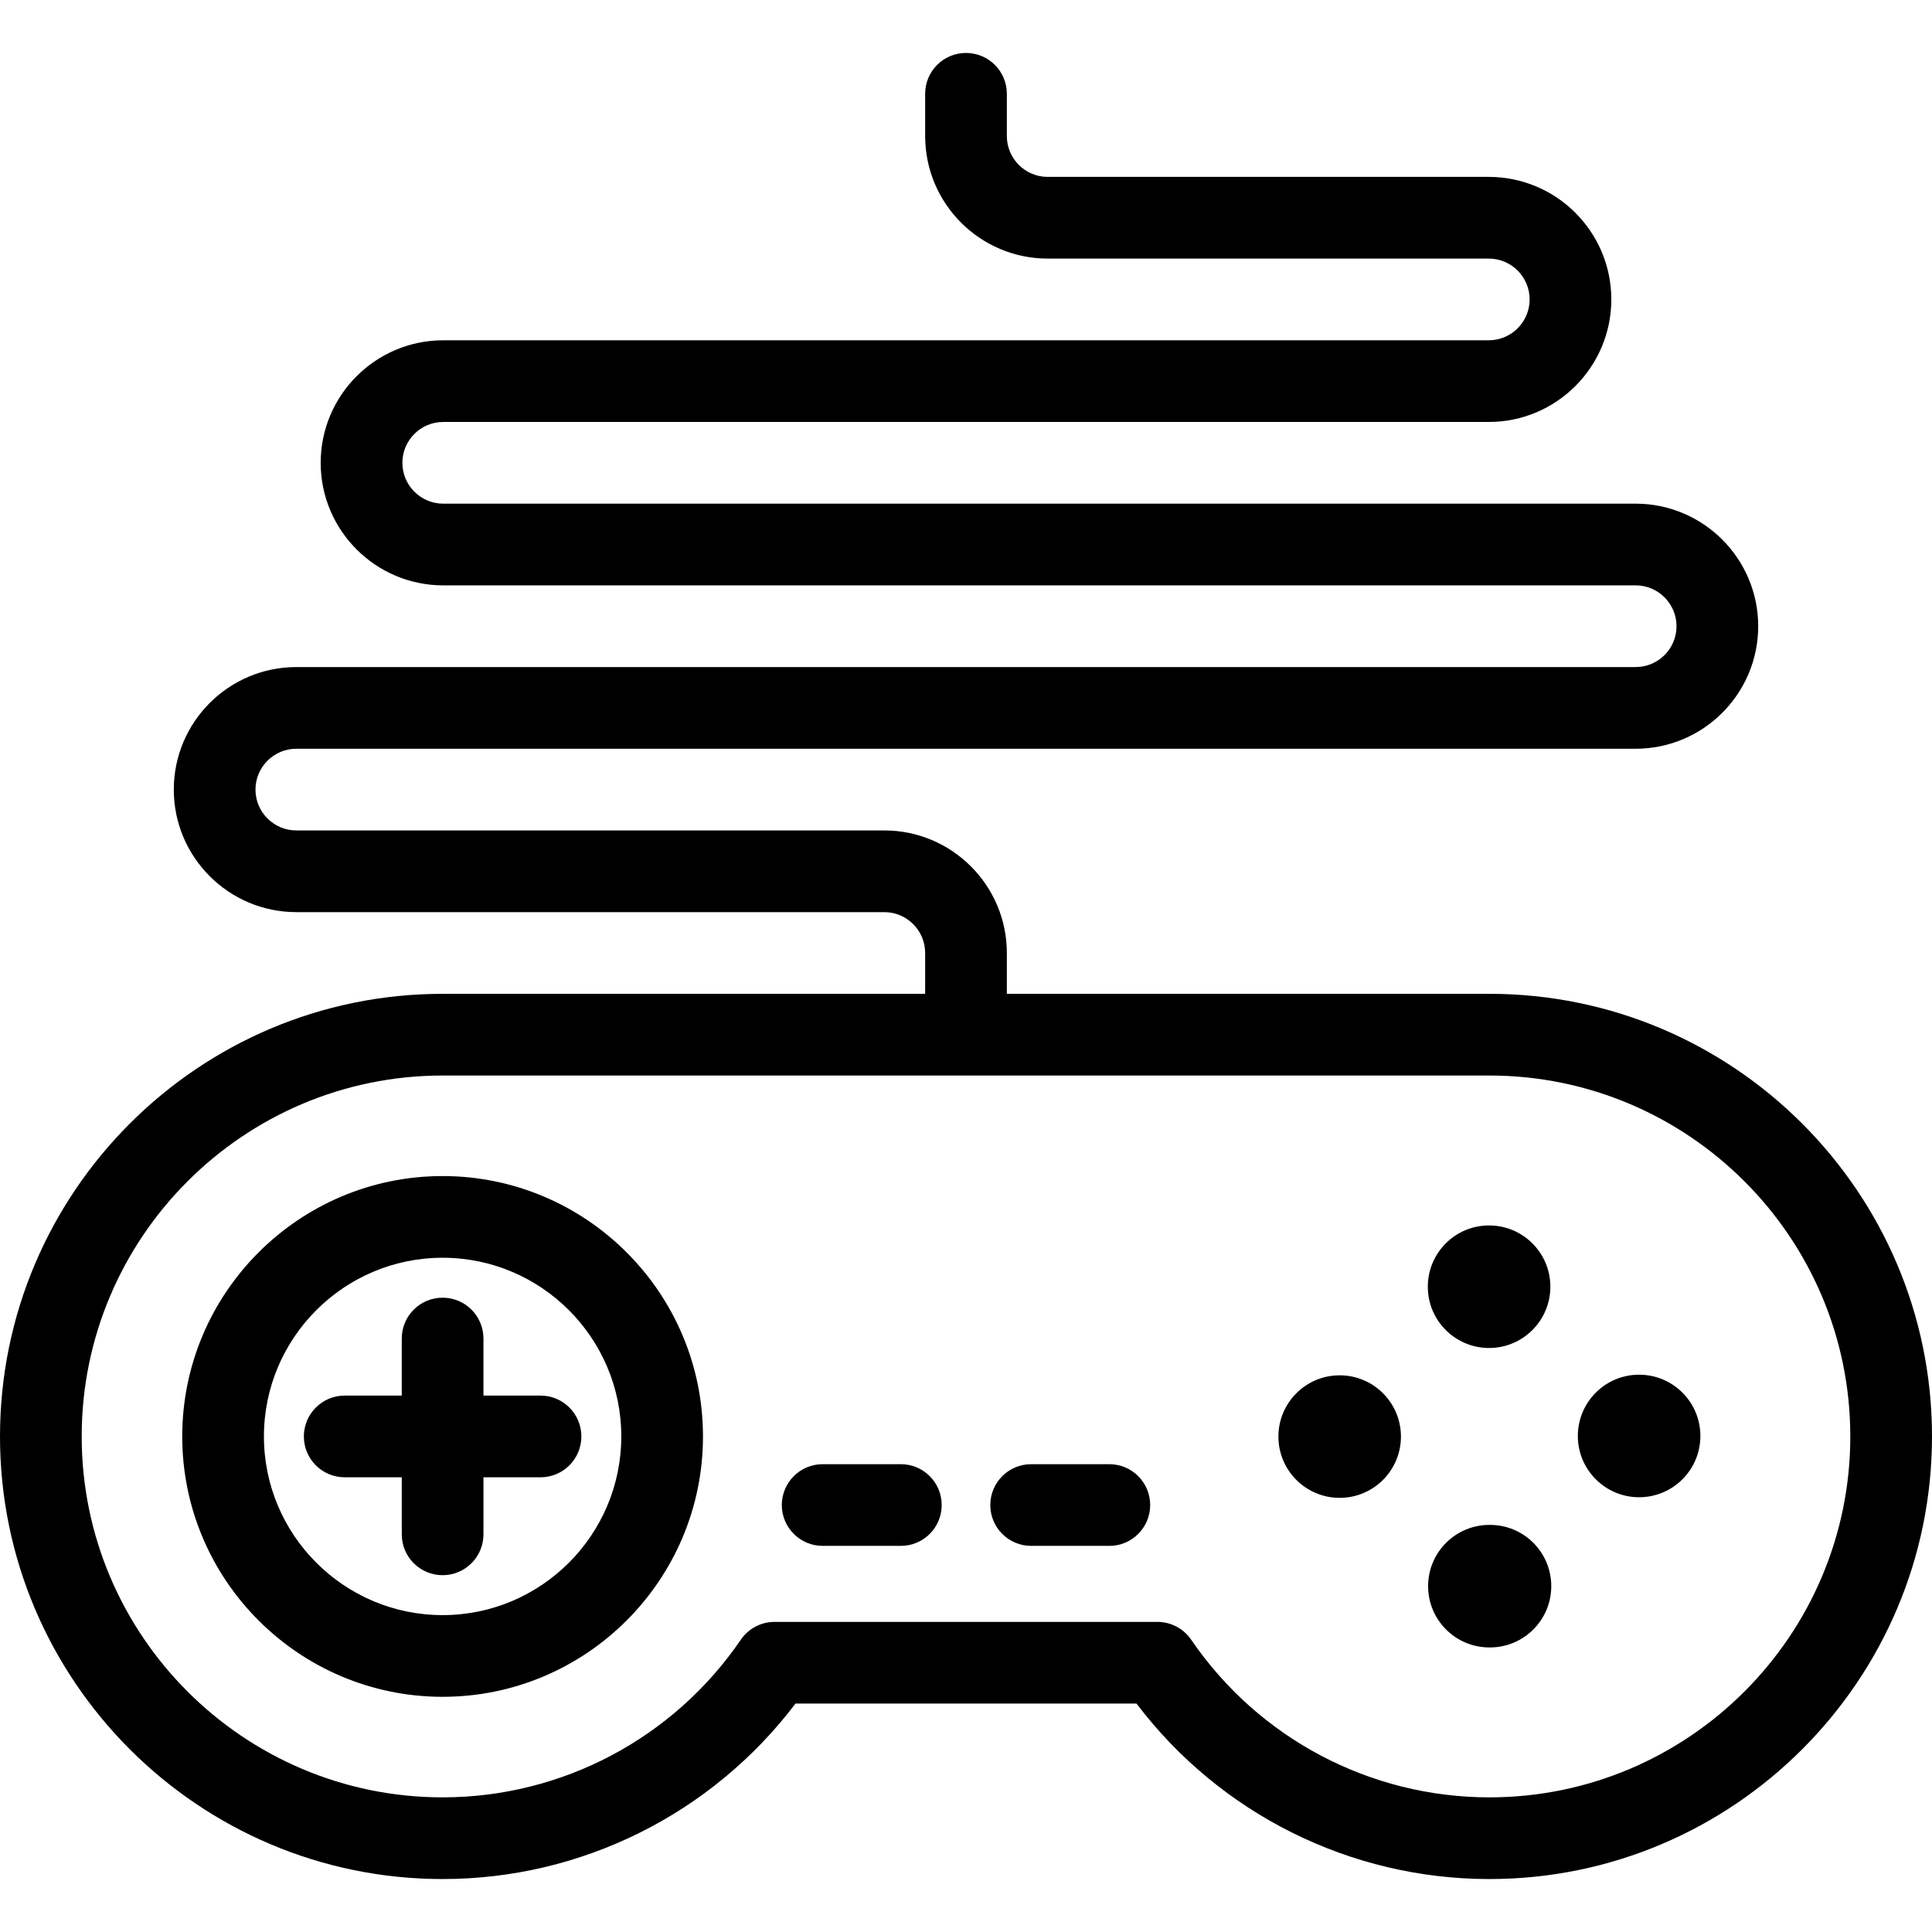 <?xml version="1.0" encoding="iso-8859-1"?>
<!-- Uploaded to: SVG Repo, www.svgrepo.com, Generator: SVG Repo Mixer Tools -->
<!DOCTYPE svg PUBLIC "-//W3C//DTD SVG 1.1//EN" "http://www.w3.org/Graphics/SVG/1.1/DTD/svg11.dtd">
<svg fill="#000000" height="800px" width="800px" version="1.1" id="Capa_1" xmlns="http://www.w3.org/2000/svg" xmlns:xlink="http://www.w3.org/1999/xlink" 
	 viewBox="0 0 472.99 472.99" xml:space="preserve">
<g>
	<path d="M364.63,243.307H246.495v-10c0-16.542-13.458-30-30-30H72.548c-5.514,0-10-4.486-10-10c0-5.514,4.486-10,10-10h327.894
		c16.542,0,30-13.458,30-30s-13.458-30-30-30H108.508c-5.514,0-10-4.486-10-10c0-5.514,4.486-10,10-10h255.973
		c16.542,0,30-13.458,30-30s-13.458-30-30-30H256.495c-5.514,0-10-4.486-10-10V22.964c0-5.523-4.477-10-10-10s-10,4.477-10,10
		v10.344c0,16.542,13.458,30,30,30h107.987c5.514,0,10,4.486,10,10c0,5.514-4.486,10-10,10H108.508c-16.542,0-30,13.458-30,30
		s13.458,30,30,30h291.934c5.514,0,10,4.486,10,10c0,5.514-4.486,10-10,10H72.548c-16.542,0-30,13.458-30,30s13.458,30,30,30
		h143.947c5.514,0,10,4.486,10,10v10H108.359C48.61,243.307,0,291.917,0,351.667s48.61,108.359,108.359,108.359
		c34.03,0,65.934-15.961,86.39-42.958h83.491c20.456,26.997,52.36,42.958,86.39,42.958c59.75,0,108.359-48.61,108.359-108.359
		S424.38,243.307,364.63,243.307z M364.63,440.026c-29.211,0-56.505-14.429-73.013-38.598c-1.863-2.728-4.954-4.36-8.258-4.36
		h-93.73c-3.304,0-6.395,1.632-8.258,4.36c-16.507,24.169-43.802,38.598-73.013,38.598C59.638,440.026,20,400.388,20,351.667
		s39.638-88.359,88.359-88.359H364.63c48.722,0,88.359,39.638,88.359,88.359S413.352,440.026,364.63,440.026z"/>
	<path d="M108.359,287.922c-35.148,0-63.744,28.595-63.744,63.744s28.596,63.744,63.744,63.744s63.744-28.595,63.744-63.744
		S143.508,287.922,108.359,287.922z M108.359,395.411c-24.121,0-43.744-19.624-43.744-43.744s19.624-43.744,43.744-43.744
		s43.744,19.624,43.744,43.744S132.48,395.411,108.359,395.411z"/>
	<path d="M327.958,336.704c-8.28,0.01-14.99,6.73-14.98,15.02c0.01,8.27,6.72,14.98,15,14.98h0.01c8.29-0.01,14.99-6.73,14.99-15.01
		C342.968,343.404,336.248,336.694,327.958,336.704z"/>
	<path d="M401.238,336.554c-8.28,0.02-14.98,6.76-14.95,15.05c0.02,8.26,6.73,14.95,15,14.95c0.01,0,0.03,0,0.04,0
		c8.29-0.03,14.98-6.76,14.96-15.05C416.258,343.224,409.528,336.524,401.238,336.554z"/>
	<path d="M364.718,373.324c-0.03,0-0.06,0-0.09,0c-8.28,0-15,6.71-15,15c0,8.28,6.72,15,15,15c0.02,0,0.04,0,0.06,0
		c0.03,0,0.06,0,0.09,0c0.02,0,0.04,0,0.06,0c8.29-0.04,14.98-6.78,14.94-15.06C379.748,379.974,373.008,373.284,364.718,373.324z"
		/>
	<path d="M364.558,330.014c0.01,0,0.02,0,0.03,0c8.28-0.02,14.98-6.75,14.97-15.03c-0.02-8.29-6.75-14.99-15.03-14.97
		c-8.29,0.01-14.99,6.74-14.97,15.03C349.568,323.314,356.288,330.014,364.558,330.014z"/>
	<path d="M118.359,341.667v-13.969c0-5.523-4.477-10-10-10s-10,4.477-10,10v13.969H84.39c-5.523,0-10,4.477-10,10s4.477,10,10,10
		h13.97v13.969c0,5.523,4.477,10,10,10s10-4.477,10-10v-13.969h13.969c5.523,0,10-4.477,10-10s-4.477-10-10-10H118.359z"/>
	<path d="M220.544,358.461h-19.141c-5.523,0-10,4.477-10,10s4.477,10,10,10h19.141c5.523,0,10-4.477,10-10
		S226.067,358.461,220.544,358.461z"/>
	<path d="M271.586,358.461h-19.141c-5.523,0-10,4.477-10,10s4.477,10,10,10h19.141c5.523,0,10-4.477,10-10
		S277.109,358.461,271.586,358.461z"/>
</g>
</svg>